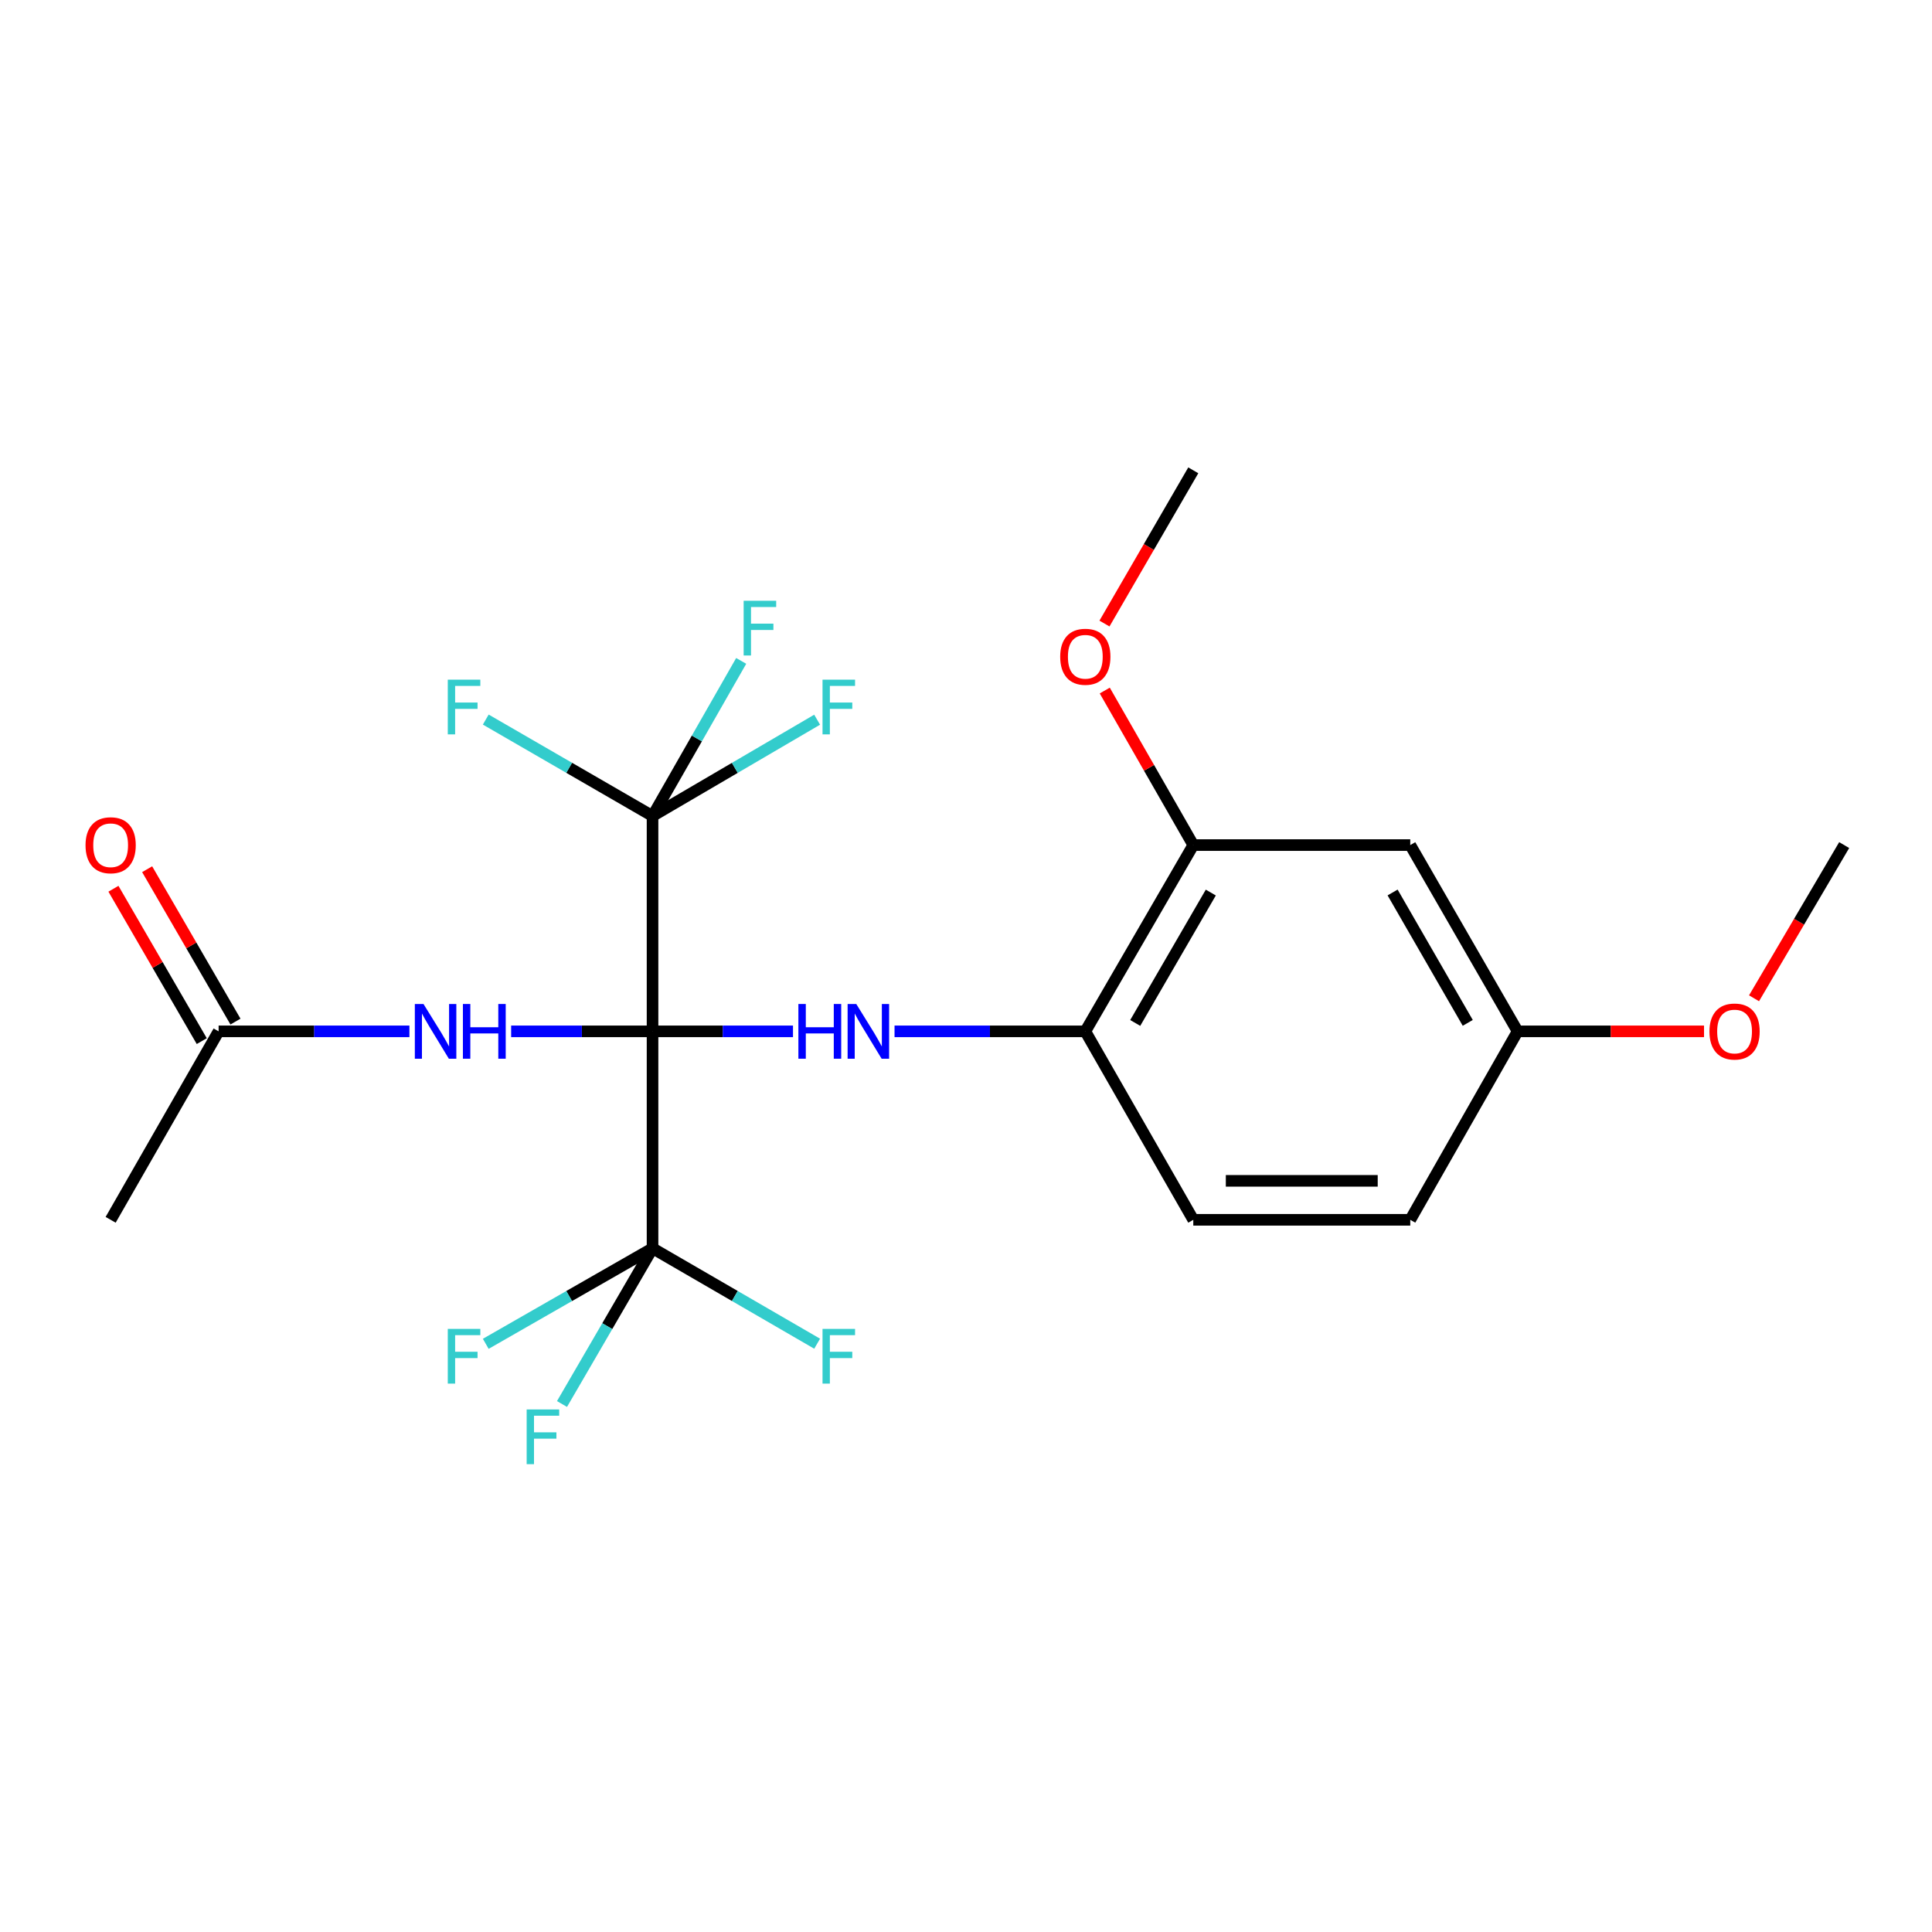 <?xml version='1.0' encoding='iso-8859-1'?>
<svg version='1.1' baseProfile='full'
              xmlns='http://www.w3.org/2000/svg'
                      xmlns:rdkit='http://www.rdkit.org/xml'
                      xmlns:xlink='http://www.w3.org/1999/xlink'
                  xml:space='preserve'
width='1000px' height='1000px' viewBox='0 0 1000 1000'>
<!-- END OF HEADER -->
<rect style='opacity:1.0;fill:#FFFFFF;stroke:none' width='1000' height='1000' x='0' y='0'> </rect>
<path class='bond-0' d='M 337.753,533.827 L 337.753,646.11' style='fill:none;fill-rule:evenodd;stroke:#000000;stroke-width:6px;stroke-linecap:butt;stroke-linejoin:miter;stroke-opacity:1' />
<path class='bond-1' d='M 337.753,533.827 L 337.753,422.374' style='fill:none;fill-rule:evenodd;stroke:#000000;stroke-width:6px;stroke-linecap:butt;stroke-linejoin:miter;stroke-opacity:1' />
<path class='bond-2' d='M 337.753,533.827 L 374.102,533.827' style='fill:none;fill-rule:evenodd;stroke:#000000;stroke-width:6px;stroke-linecap:butt;stroke-linejoin:miter;stroke-opacity:1' />
<path class='bond-2' d='M 374.102,533.827 L 410.451,533.827' style='fill:none;fill-rule:evenodd;stroke:#0000FF;stroke-width:6px;stroke-linecap:butt;stroke-linejoin:miter;stroke-opacity:1' />
<path class='bond-3' d='M 337.753,533.827 L 301.16,533.827' style='fill:none;fill-rule:evenodd;stroke:#000000;stroke-width:6px;stroke-linecap:butt;stroke-linejoin:miter;stroke-opacity:1' />
<path class='bond-3' d='M 301.16,533.827 L 264.567,533.827' style='fill:none;fill-rule:evenodd;stroke:#0000FF;stroke-width:6px;stroke-linecap:butt;stroke-linejoin:miter;stroke-opacity:1' />
<path class='bond-10' d='M 337.753,646.11 L 314.322,686.409' style='fill:none;fill-rule:evenodd;stroke:#000000;stroke-width:6px;stroke-linecap:butt;stroke-linejoin:miter;stroke-opacity:1' />
<path class='bond-10' d='M 314.322,686.409 L 290.892,726.709' style='fill:none;fill-rule:evenodd;stroke:#33CCCC;stroke-width:6px;stroke-linecap:butt;stroke-linejoin:miter;stroke-opacity:1' />
<path class='bond-12' d='M 337.753,646.11 L 294.589,670.835' style='fill:none;fill-rule:evenodd;stroke:#000000;stroke-width:6px;stroke-linecap:butt;stroke-linejoin:miter;stroke-opacity:1' />
<path class='bond-12' d='M 294.589,670.835 L 251.426,695.56' style='fill:none;fill-rule:evenodd;stroke:#33CCCC;stroke-width:6px;stroke-linecap:butt;stroke-linejoin:miter;stroke-opacity:1' />
<path class='bond-13' d='M 337.753,646.11 L 380.352,670.804' style='fill:none;fill-rule:evenodd;stroke:#000000;stroke-width:6px;stroke-linecap:butt;stroke-linejoin:miter;stroke-opacity:1' />
<path class='bond-13' d='M 380.352,670.804 L 422.951,695.498' style='fill:none;fill-rule:evenodd;stroke:#33CCCC;stroke-width:6px;stroke-linecap:butt;stroke-linejoin:miter;stroke-opacity:1' />
<path class='bond-9' d='M 337.753,422.374 L 380.349,397.444' style='fill:none;fill-rule:evenodd;stroke:#000000;stroke-width:6px;stroke-linecap:butt;stroke-linejoin:miter;stroke-opacity:1' />
<path class='bond-9' d='M 380.349,397.444 L 422.945,372.515' style='fill:none;fill-rule:evenodd;stroke:#33CCCC;stroke-width:6px;stroke-linecap:butt;stroke-linejoin:miter;stroke-opacity:1' />
<path class='bond-11' d='M 337.753,422.374 L 294.593,397.413' style='fill:none;fill-rule:evenodd;stroke:#000000;stroke-width:6px;stroke-linecap:butt;stroke-linejoin:miter;stroke-opacity:1' />
<path class='bond-11' d='M 294.593,397.413 L 251.432,372.452' style='fill:none;fill-rule:evenodd;stroke:#33CCCC;stroke-width:6px;stroke-linecap:butt;stroke-linejoin:miter;stroke-opacity:1' />
<path class='bond-14' d='M 337.753,422.374 L 360.697,382.226' style='fill:none;fill-rule:evenodd;stroke:#000000;stroke-width:6px;stroke-linecap:butt;stroke-linejoin:miter;stroke-opacity:1' />
<path class='bond-14' d='M 360.697,382.226 L 383.641,342.079' style='fill:none;fill-rule:evenodd;stroke:#33CCCC;stroke-width:6px;stroke-linecap:butt;stroke-linejoin:miter;stroke-opacity:1' />
<path class='bond-4' d='M 463.012,533.827 L 512.385,533.827' style='fill:none;fill-rule:evenodd;stroke:#0000FF;stroke-width:6px;stroke-linecap:butt;stroke-linejoin:miter;stroke-opacity:1' />
<path class='bond-4' d='M 512.385,533.827 L 561.758,533.827' style='fill:none;fill-rule:evenodd;stroke:#000000;stroke-width:6px;stroke-linecap:butt;stroke-linejoin:miter;stroke-opacity:1' />
<path class='bond-6' d='M 211.912,533.827 L 162.533,533.827' style='fill:none;fill-rule:evenodd;stroke:#0000FF;stroke-width:6px;stroke-linecap:butt;stroke-linejoin:miter;stroke-opacity:1' />
<path class='bond-6' d='M 162.533,533.827 L 113.154,533.827' style='fill:none;fill-rule:evenodd;stroke:#000000;stroke-width:6px;stroke-linecap:butt;stroke-linejoin:miter;stroke-opacity:1' />
<path class='bond-5' d='M 561.758,533.827 L 617.642,437.412' style='fill:none;fill-rule:evenodd;stroke:#000000;stroke-width:6px;stroke-linecap:butt;stroke-linejoin:miter;stroke-opacity:1' />
<path class='bond-5' d='M 587.592,529.48 L 626.71,461.989' style='fill:none;fill-rule:evenodd;stroke:#000000;stroke-width:6px;stroke-linecap:butt;stroke-linejoin:miter;stroke-opacity:1' />
<path class='bond-15' d='M 561.758,533.827 L 617.642,631.374' style='fill:none;fill-rule:evenodd;stroke:#000000;stroke-width:6px;stroke-linecap:butt;stroke-linejoin:miter;stroke-opacity:1' />
<path class='bond-7' d='M 617.642,437.412 L 729.947,437.412' style='fill:none;fill-rule:evenodd;stroke:#000000;stroke-width:6px;stroke-linecap:butt;stroke-linejoin:miter;stroke-opacity:1' />
<path class='bond-18' d='M 617.642,437.412 L 594.732,397.419' style='fill:none;fill-rule:evenodd;stroke:#000000;stroke-width:6px;stroke-linecap:butt;stroke-linejoin:miter;stroke-opacity:1' />
<path class='bond-18' d='M 594.732,397.419 L 571.823,357.425' style='fill:none;fill-rule:evenodd;stroke:#FF0000;stroke-width:6px;stroke-linecap:butt;stroke-linejoin:miter;stroke-opacity:1' />
<path class='bond-8' d='M 121.88,528.77 L 99.023,489.335' style='fill:none;fill-rule:evenodd;stroke:#000000;stroke-width:6px;stroke-linecap:butt;stroke-linejoin:miter;stroke-opacity:1' />
<path class='bond-8' d='M 99.023,489.335 L 76.166,449.901' style='fill:none;fill-rule:evenodd;stroke:#FF0000;stroke-width:6px;stroke-linecap:butt;stroke-linejoin:miter;stroke-opacity:1' />
<path class='bond-8' d='M 104.429,538.885 L 81.572,499.45' style='fill:none;fill-rule:evenodd;stroke:#000000;stroke-width:6px;stroke-linecap:butt;stroke-linejoin:miter;stroke-opacity:1' />
<path class='bond-8' d='M 81.572,499.45 L 58.715,460.016' style='fill:none;fill-rule:evenodd;stroke:#FF0000;stroke-width:6px;stroke-linecap:butt;stroke-linejoin:miter;stroke-opacity:1' />
<path class='bond-20' d='M 113.154,533.827 L 57.271,631.374' style='fill:none;fill-rule:evenodd;stroke:#000000;stroke-width:6px;stroke-linecap:butt;stroke-linejoin:miter;stroke-opacity:1' />
<path class='bond-23' d='M 729.947,437.412 L 785.516,533.827' style='fill:none;fill-rule:evenodd;stroke:#000000;stroke-width:6px;stroke-linecap:butt;stroke-linejoin:miter;stroke-opacity:1' />
<path class='bond-23' d='M 720.806,461.947 L 759.705,529.437' style='fill:none;fill-rule:evenodd;stroke:#000000;stroke-width:6px;stroke-linecap:butt;stroke-linejoin:miter;stroke-opacity:1' />
<path class='bond-17' d='M 617.642,631.374 L 729.947,631.374' style='fill:none;fill-rule:evenodd;stroke:#000000;stroke-width:6px;stroke-linecap:butt;stroke-linejoin:miter;stroke-opacity:1' />
<path class='bond-17' d='M 634.487,611.204 L 713.101,611.204' style='fill:none;fill-rule:evenodd;stroke:#000000;stroke-width:6px;stroke-linecap:butt;stroke-linejoin:miter;stroke-opacity:1' />
<path class='bond-16' d='M 785.516,533.827 L 729.947,631.374' style='fill:none;fill-rule:evenodd;stroke:#000000;stroke-width:6px;stroke-linecap:butt;stroke-linejoin:miter;stroke-opacity:1' />
<path class='bond-19' d='M 785.516,533.827 L 833.76,533.827' style='fill:none;fill-rule:evenodd;stroke:#000000;stroke-width:6px;stroke-linecap:butt;stroke-linejoin:miter;stroke-opacity:1' />
<path class='bond-19' d='M 833.76,533.827 L 882.003,533.827' style='fill:none;fill-rule:evenodd;stroke:#FF0000;stroke-width:6px;stroke-linecap:butt;stroke-linejoin:miter;stroke-opacity:1' />
<path class='bond-21' d='M 571.673,322.748 L 594.657,283.094' style='fill:none;fill-rule:evenodd;stroke:#FF0000;stroke-width:6px;stroke-linecap:butt;stroke-linejoin:miter;stroke-opacity:1' />
<path class='bond-21' d='M 594.657,283.094 L 617.642,243.439' style='fill:none;fill-rule:evenodd;stroke:#000000;stroke-width:6px;stroke-linecap:butt;stroke-linejoin:miter;stroke-opacity:1' />
<path class='bond-22' d='M 907.883,516.711 L 931.214,477.061' style='fill:none;fill-rule:evenodd;stroke:#FF0000;stroke-width:6px;stroke-linecap:butt;stroke-linejoin:miter;stroke-opacity:1' />
<path class='bond-22' d='M 931.214,477.061 L 954.545,437.412' style='fill:none;fill-rule:evenodd;stroke:#000000;stroke-width:6px;stroke-linecap:butt;stroke-linejoin:miter;stroke-opacity:1' />
<path  class='atom-3' d='M 413.244 519.667
L 417.084 519.667
L 417.084 531.707
L 431.564 531.707
L 431.564 519.667
L 435.404 519.667
L 435.404 547.987
L 431.564 547.987
L 431.564 534.907
L 417.084 534.907
L 417.084 547.987
L 413.244 547.987
L 413.244 519.667
' fill='#0000FF'/>
<path  class='atom-3' d='M 443.204 519.667
L 452.484 534.667
Q 453.404 536.147, 454.884 538.827
Q 456.364 541.507, 456.444 541.667
L 456.444 519.667
L 460.204 519.667
L 460.204 547.987
L 456.324 547.987
L 446.364 531.587
Q 445.204 529.667, 443.964 527.467
Q 442.764 525.267, 442.404 524.587
L 442.404 547.987
L 438.724 547.987
L 438.724 519.667
L 443.204 519.667
' fill='#0000FF'/>
<path  class='atom-4' d='M 219.199 519.667
L 228.479 534.667
Q 229.399 536.147, 230.879 538.827
Q 232.359 541.507, 232.439 541.667
L 232.439 519.667
L 236.199 519.667
L 236.199 547.987
L 232.319 547.987
L 222.359 531.587
Q 221.199 529.667, 219.959 527.467
Q 218.759 525.267, 218.399 524.587
L 218.399 547.987
L 214.719 547.987
L 214.719 519.667
L 219.199 519.667
' fill='#0000FF'/>
<path  class='atom-4' d='M 239.599 519.667
L 243.439 519.667
L 243.439 531.707
L 257.919 531.707
L 257.919 519.667
L 261.759 519.667
L 261.759 547.987
L 257.919 547.987
L 257.919 534.907
L 243.439 534.907
L 243.439 547.987
L 239.599 547.987
L 239.599 519.667
' fill='#0000FF'/>
<path  class='atom-9' d='M 44.271 437.492
Q 44.271 430.692, 47.631 426.892
Q 50.991 423.092, 57.271 423.092
Q 63.551 423.092, 66.911 426.892
Q 70.271 430.692, 70.271 437.492
Q 70.271 444.372, 66.871 448.292
Q 63.471 452.172, 57.271 452.172
Q 51.031 452.172, 47.631 448.292
Q 44.271 444.412, 44.271 437.492
M 57.271 448.972
Q 61.591 448.972, 63.911 446.092
Q 66.271 443.172, 66.271 437.492
Q 66.271 431.932, 63.911 429.132
Q 61.591 426.292, 57.271 426.292
Q 52.951 426.292, 50.591 429.092
Q 48.271 431.892, 48.271 437.492
Q 48.271 443.212, 50.591 446.092
Q 52.951 448.972, 57.271 448.972
' fill='#FF0000'/>
<path  class='atom-10' d='M 425.737 351.793
L 442.577 351.793
L 442.577 355.033
L 429.537 355.033
L 429.537 363.633
L 441.137 363.633
L 441.137 366.913
L 429.537 366.913
L 429.537 380.113
L 425.737 380.113
L 425.737 351.793
' fill='#33CCCC'/>
<path  class='atom-11' d='M 272.598 729.53
L 289.438 729.53
L 289.438 732.77
L 276.398 732.77
L 276.398 741.37
L 287.998 741.37
L 287.998 744.65
L 276.398 744.65
L 276.398 757.85
L 272.598 757.85
L 272.598 729.53
' fill='#33CCCC'/>
<path  class='atom-12' d='M 231.775 351.793
L 248.615 351.793
L 248.615 355.033
L 235.575 355.033
L 235.575 363.633
L 247.175 363.633
L 247.175 366.913
L 235.575 366.913
L 235.575 380.113
L 231.775 380.113
L 231.775 351.793
' fill='#33CCCC'/>
<path  class='atom-13' d='M 231.775 687.833
L 248.615 687.833
L 248.615 691.073
L 235.575 691.073
L 235.575 699.673
L 247.175 699.673
L 247.175 702.953
L 235.575 702.953
L 235.575 716.153
L 231.775 716.153
L 231.775 687.833
' fill='#33CCCC'/>
<path  class='atom-14' d='M 425.737 687.833
L 442.577 687.833
L 442.577 691.073
L 429.537 691.073
L 429.537 699.673
L 441.137 699.673
L 441.137 702.953
L 429.537 702.953
L 429.537 716.153
L 425.737 716.153
L 425.737 687.833
' fill='#33CCCC'/>
<path  class='atom-15' d='M 384.914 310.958
L 401.754 310.958
L 401.754 314.198
L 388.714 314.198
L 388.714 322.798
L 400.314 322.798
L 400.314 326.078
L 388.714 326.078
L 388.714 339.278
L 384.914 339.278
L 384.914 310.958
' fill='#33CCCC'/>
<path  class='atom-19' d='M 548.758 339.934
Q 548.758 333.134, 552.118 329.334
Q 555.478 325.534, 561.758 325.534
Q 568.038 325.534, 571.398 329.334
Q 574.758 333.134, 574.758 339.934
Q 574.758 346.814, 571.358 350.734
Q 567.958 354.614, 561.758 354.614
Q 555.518 354.614, 552.118 350.734
Q 548.758 346.854, 548.758 339.934
M 561.758 351.414
Q 566.078 351.414, 568.398 348.534
Q 570.758 345.614, 570.758 339.934
Q 570.758 334.374, 568.398 331.574
Q 566.078 328.734, 561.758 328.734
Q 557.438 328.734, 555.078 331.534
Q 552.758 334.334, 552.758 339.934
Q 552.758 345.654, 555.078 348.534
Q 557.438 351.414, 561.758 351.414
' fill='#FF0000'/>
<path  class='atom-20' d='M 884.81 533.907
Q 884.81 527.107, 888.17 523.307
Q 891.53 519.507, 897.81 519.507
Q 904.09 519.507, 907.45 523.307
Q 910.81 527.107, 910.81 533.907
Q 910.81 540.787, 907.41 544.707
Q 904.01 548.587, 897.81 548.587
Q 891.57 548.587, 888.17 544.707
Q 884.81 540.827, 884.81 533.907
M 897.81 545.387
Q 902.13 545.387, 904.45 542.507
Q 906.81 539.587, 906.81 533.907
Q 906.81 528.347, 904.45 525.547
Q 902.13 522.707, 897.81 522.707
Q 893.49 522.707, 891.13 525.507
Q 888.81 528.307, 888.81 533.907
Q 888.81 539.627, 891.13 542.507
Q 893.49 545.387, 897.81 545.387
' fill='#FF0000'/>
</svg>
